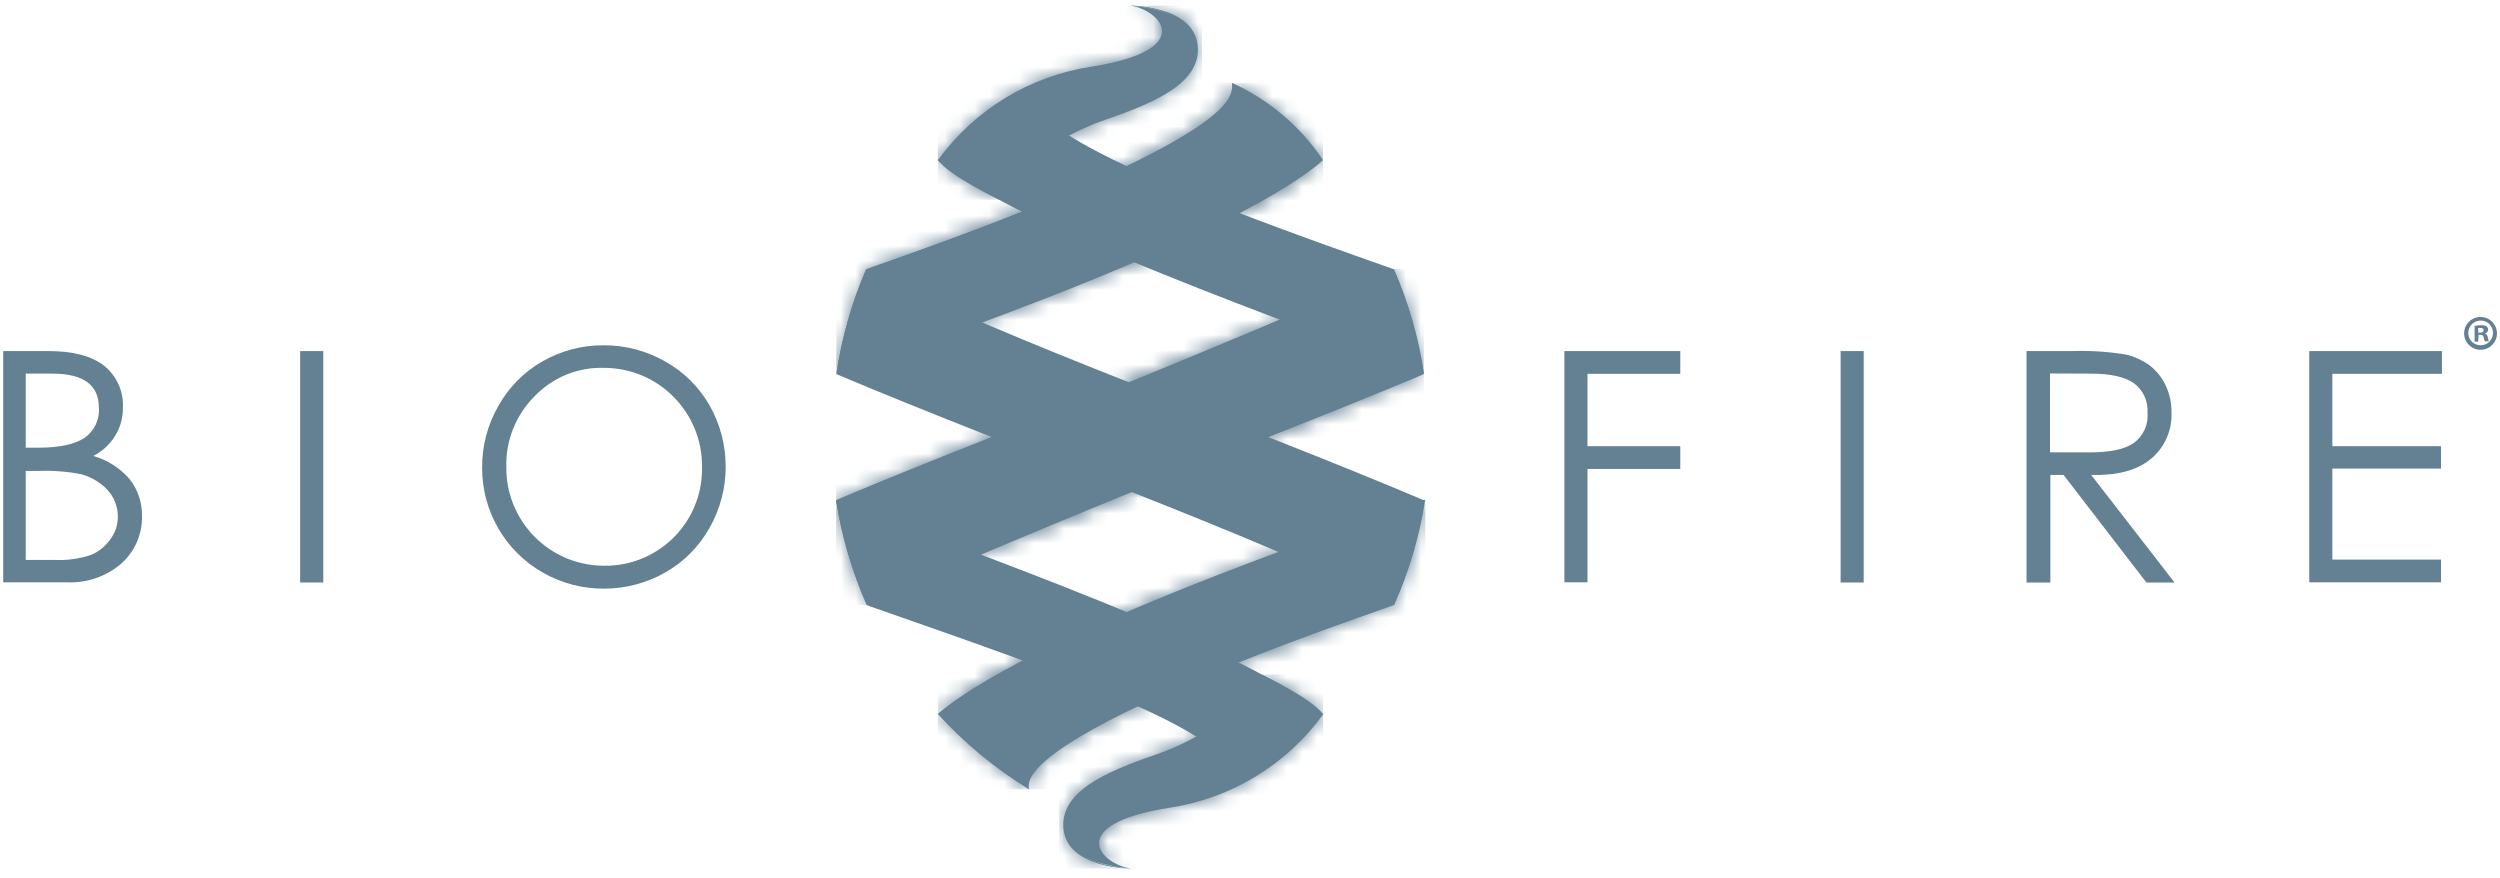 <svg width="168" height="59" viewBox="0 0 168 59" fill="none" xmlns="http://www.w3.org/2000/svg">
<path d="M93.662 18.085C94.645 20.329 95.337 22.695 95.7 25.121C81.761 19.904 67.944 14.882 63.019 10.757C64.729 8.84 69.485 8.792 68.89 6.087C69.582 9.253 79.711 13.184 93.674 18.097" fill="#638193"/>
<path d="M95.725 33.625C95.349 36.051 94.657 38.417 93.662 40.661C84.006 35.772 68.587 30.374 56.213 25.145C56.565 22.719 57.232 20.341 58.202 18.085C67.871 22.974 83.314 28.372 95.701 33.625" fill="#638193"/>
<path d="M88.919 48C87.209 49.905 85.134 51.057 82.781 52.489C83.315 49.371 72.239 45.562 58.288 40.685C57.281 38.429 56.565 36.063 56.177 33.625C70.152 38.841 84.018 43.888 88.919 48Z" fill="#638193"/>
<path d="M56.189 33.625C56.565 36.051 57.256 38.417 58.239 40.661C67.883 35.772 83.29 30.374 95.664 25.145C95.312 22.719 94.645 20.341 93.663 18.085C83.994 22.974 68.551 28.372 56.165 33.613" fill="#638193"/>
<mask id="mask0_7561_1391" style="mask-type:luminance" maskUnits="userSpaceOnUse" x="56" y="18" width="40" height="23">
<path d="M56.189 33.625C56.565 36.051 57.256 38.417 58.239 40.661C67.883 35.772 83.29 30.374 95.664 25.145C95.312 22.719 94.645 20.341 93.663 18.085C83.994 22.974 68.551 28.372 56.165 33.613" fill="white"/>
</mask>
<g mask="url(#mask0_7561_1391)">
<path d="M95.676 18.085H56.188V40.649H95.676V18.085Z" fill="#638193"/>
</g>
<path d="M63.019 47.976C64.802 49.941 66.864 51.64 69.133 53.035C68.623 49.905 79.736 45.538 93.687 40.649C94.694 38.392 95.397 36.027 95.773 33.588C81.81 38.829 67.944 43.864 63.019 47.976Z" fill="#638193"/>
<mask id="mask1_7561_1391" style="mask-type:luminance" maskUnits="userSpaceOnUse" x="63" y="33" width="33" height="21">
<path d="M63.019 47.976C64.802 49.941 66.864 51.64 69.133 53.035C68.623 49.905 79.736 45.538 93.687 40.649C94.694 38.392 95.397 36.027 95.773 33.588C81.81 38.829 67.944 43.864 63.019 47.976Z" fill="white"/>
</mask>
<g mask="url(#mask1_7561_1391)">
<path d="M95.785 33.6H63.019V53.035H95.785V33.6Z" fill="#638193"/>
</g>
<path d="M58.227 18.084C57.245 20.329 56.565 22.694 56.201 25.121C70.152 19.904 83.994 14.882 88.907 10.757C87.391 8.489 85.268 6.693 82.781 5.565C83.327 8.695 72.202 13.183 58.227 18.084Z" fill="#638193"/>
<mask id="mask2_7561_1391" style="mask-type:luminance" maskUnits="userSpaceOnUse" x="56" y="5" width="33" height="21">
<path d="M58.227 18.084C57.245 20.329 56.565 22.694 56.201 25.121C70.152 19.904 83.994 14.882 88.907 10.757C87.391 8.489 85.268 6.693 82.781 5.565C83.327 8.695 72.202 13.183 58.227 18.084Z" fill="white"/>
</mask>
<g mask="url(#mask2_7561_1391)">
<path d="M88.907 5.565H56.201V25.121H88.907V5.565Z" fill="#638193"/>
</g>
<path d="M73.391 4.473C69.23 5.092 65.493 7.36 63.031 10.757C63.771 11.813 67.155 13.426 67.155 13.426C68.211 11.267 70.018 9.556 72.239 8.622C76.958 6.56 80.136 6.087 80.318 2.981C80.439 0.628 75.939 0.373 75.939 0.373C77.94 0.64 80.512 3.333 73.391 4.473Z" fill="#638193"/>
<mask id="mask3_7561_1391" style="mask-type:luminance" maskUnits="userSpaceOnUse" x="63" y="0" width="18" height="14">
<path d="M73.391 4.473C69.23 5.092 65.493 7.36 63.031 10.757C63.771 11.813 67.155 13.426 67.155 13.426C68.211 11.267 70.018 9.556 72.239 8.622C76.958 6.56 80.136 6.087 80.318 2.981C80.439 0.628 75.939 0.373 75.939 0.373C77.94 0.64 80.512 3.333 73.391 4.473Z" fill="white"/>
</mask>
<g mask="url(#mask3_7561_1391)">
<path d="M80.513 0.385H63.019V13.426H80.513V0.385Z" fill="#638193"/>
</g>
<path d="M79.736 50.124C75.017 52.186 71.85 52.659 71.656 55.765C71.511 58.118 76.011 58.361 76.011 58.361C74.01 58.118 71.426 55.425 78.559 54.285C82.72 53.666 86.457 51.398 88.919 48.001C88.167 46.945 84.794 45.332 84.794 45.332C83.739 47.479 81.944 49.177 79.736 50.124Z" fill="#638193"/>
<mask id="mask4_7561_1391" style="mask-type:luminance" maskUnits="userSpaceOnUse" x="71" y="45" width="18" height="14">
<path d="M79.736 50.124C75.017 52.186 71.85 52.659 71.656 55.765C71.511 58.118 76.011 58.361 76.011 58.361C74.01 58.118 71.426 55.425 78.559 54.285C82.72 53.666 86.457 51.398 88.919 48.001C88.167 46.945 84.794 45.332 84.794 45.332C83.739 47.479 81.944 49.177 79.736 50.124Z" fill="white"/>
</mask>
<g mask="url(#mask4_7561_1391)">
<path d="M88.919 45.332H71.426V58.373H88.919V45.332Z" fill="#638193"/>
</g>
<path d="M58.239 40.661C65.53 37.131 95.664 25.145 95.664 25.145C69.642 34.462 58.239 40.661 58.239 40.661Z" fill="#638193"/>
<mask id="mask5_7561_1391" style="mask-type:luminance" maskUnits="userSpaceOnUse" x="58" y="25" width="38" height="16">
<path d="M58.239 40.661C65.53 37.131 95.664 25.145 95.664 25.145C69.642 34.462 58.239 40.661 58.239 40.661Z" fill="white"/>
</mask>
<g mask="url(#mask5_7561_1391)">
<path d="M95.676 25.145H58.239V40.661H95.676V25.145Z" fill="#638193"/>
</g>
<path d="M56.249 33.613C82.283 24.296 93.663 18.097 93.663 18.097C86.384 21.615 56.249 33.613 56.249 33.613Z" fill="#638193"/>
<mask id="mask6_7561_1391" style="mask-type:luminance" maskUnits="userSpaceOnUse" x="56" y="18" width="38" height="16">
<path d="M56.249 33.613C82.283 24.296 93.663 18.097 93.663 18.097C86.384 21.615 56.249 33.613 56.249 33.613Z" fill="white"/>
</mask>
<g mask="url(#mask6_7561_1391)">
<path d="M93.687 18.085H56.249V33.601H93.687V18.085Z" fill="#638193"/>
</g>
<path d="M56.201 25.121C56.201 25.121 82.332 16.58 88.907 10.757C88.907 10.757 79.372 16.665 56.201 25.121Z" fill="#638193"/>
<mask id="mask7_7561_1391" style="mask-type:luminance" maskUnits="userSpaceOnUse" x="56" y="10" width="33" height="16">
<path d="M56.201 25.121C56.201 25.121 82.332 16.58 88.907 10.757C88.907 10.757 79.372 16.665 56.201 25.121Z" fill="white"/>
</mask>
<g mask="url(#mask7_7561_1391)">
<path d="M88.907 10.757H56.201V25.121H88.907V10.757Z" fill="#638193"/>
</g>
<path d="M63.067 47.976C63.067 47.976 72.602 42.08 95.785 33.612C95.773 33.625 69.618 42.165 63.067 47.976Z" fill="#638193"/>
<mask id="mask8_7561_1391" style="mask-type:luminance" maskUnits="userSpaceOnUse" x="63" y="33" width="33" height="15">
<path d="M63.067 47.976C63.067 47.976 72.602 42.08 95.785 33.612C95.773 33.625 69.618 42.165 63.067 47.976Z" fill="white"/>
</mask>
<g mask="url(#mask8_7561_1391)">
<path d="M95.785 33.6H63.067V47.952H95.785V33.6Z" fill="#638193"/>
</g>
<path d="M69.121 53.047C68.369 49.153 93.663 40.661 93.663 40.661C66.258 49.347 69.109 53.047 69.109 53.047" fill="#638193"/>
<mask id="mask9_7561_1391" style="mask-type:luminance" maskUnits="userSpaceOnUse" x="69" y="40" width="25" height="14">
<path d="M69.121 53.047C68.369 49.153 93.663 40.661 93.663 40.661C66.258 49.347 69.109 53.047 69.109 53.047" fill="white"/>
</mask>
<g mask="url(#mask9_7561_1391)">
<path d="M93.687 40.661H66.282V53.047H93.687V40.661Z" fill="#638193"/>
</g>
<path d="M58.227 18.084C85.632 9.398 82.793 5.71 82.793 5.71C83.545 9.592 58.227 18.084 58.227 18.084Z" fill="#638193"/>
<mask id="mask10_7561_1391" style="mask-type:luminance" maskUnits="userSpaceOnUse" x="58" y="5" width="25" height="14">
<path d="M58.227 18.084C85.632 9.398 82.793 5.71 82.793 5.71C83.545 9.592 58.227 18.084 58.227 18.084Z" fill="white"/>
</mask>
<g mask="url(#mask10_7561_1391)">
<path d="M85.632 5.71H58.227V18.084H85.632V5.71Z" fill="#638193"/>
</g>
<path d="M80.099 2.69C80.197 4.036 80.172 5.614 74.058 7.761C67.944 9.908 67.155 13.426 67.155 13.426C67.762 11.57 70.88 9.217 74.301 8.04C77.722 6.863 80.779 5.516 80.475 3.005C80.172 0.373 75.938 0.373 75.938 0.373C78.498 0.591 80.002 1.428 80.099 2.69Z" fill="#638193"/>
<mask id="mask11_7561_1391" style="mask-type:luminance" maskUnits="userSpaceOnUse" x="67" y="0" width="14" height="14">
<path d="M80.099 2.69C80.197 4.036 80.172 5.614 74.058 7.761C67.944 9.908 67.155 13.426 67.155 13.426C67.762 11.57 70.88 9.217 74.301 8.04C77.722 6.863 80.779 5.516 80.475 3.005C80.172 0.373 75.938 0.373 75.938 0.373C78.498 0.591 80.002 1.428 80.099 2.69Z" fill="white"/>
</mask>
<g mask="url(#mask11_7561_1391)">
<path d="M80.767 0.385H67.144V13.426H80.767V0.385Z" fill="#638193"/>
</g>
<path d="M77.649 50.718C74.216 51.895 71.183 53.229 71.474 55.752C71.777 58.373 76.011 58.373 76.011 58.373C73.439 58.167 71.947 57.342 71.838 56.08C71.729 54.733 71.765 53.156 77.879 51.009C83.993 48.862 84.782 45.344 84.782 45.344C84.188 47.188 81.07 49.541 77.649 50.718Z" fill="#638193"/>
<mask id="mask12_7561_1391" style="mask-type:luminance" maskUnits="userSpaceOnUse" x="71" y="45" width="14" height="14">
<path d="M77.649 50.718C74.216 51.895 71.183 53.229 71.474 55.752C71.777 58.373 76.011 58.373 76.011 58.373C73.439 58.167 71.947 57.342 71.838 56.08C71.729 54.733 71.765 53.156 77.879 51.009C83.993 48.862 84.782 45.344 84.782 45.344C84.188 47.188 81.07 49.541 77.649 50.718Z" fill="white"/>
</mask>
<g mask="url(#mask12_7561_1391)">
<path d="M84.794 45.332H71.183V58.373H84.794V45.332Z" fill="#638193"/>
</g>
<path d="M0.203 23.592H3.284C4.91 23.592 6.147 23.92 6.996 24.575C7.845 25.266 8.319 26.309 8.258 27.401C8.27 28.056 8.088 28.712 7.748 29.27C7.397 29.852 6.875 30.337 6.268 30.64C7.215 30.907 8.064 31.453 8.707 32.193C9.265 32.897 9.556 33.782 9.544 34.68C9.568 35.905 9.059 37.07 8.137 37.883C7.13 38.744 5.832 39.193 4.497 39.132H0.215V23.592H0.203ZM1.731 25.096V30.082H2.629C3.975 30.082 4.995 29.864 5.662 29.439C6.329 28.978 6.705 28.202 6.644 27.401C6.644 25.873 5.613 25.108 3.527 25.108H1.731V25.096ZM1.731 31.647V37.628H3.66C4.497 37.664 5.334 37.555 6.123 37.288C6.644 37.07 7.081 36.706 7.409 36.245C7.724 35.833 7.906 35.323 7.918 34.801C7.93 34.353 7.833 33.916 7.639 33.516C7.433 33.127 7.142 32.788 6.778 32.521C6.39 32.217 5.941 31.999 5.456 31.866C4.509 31.684 3.551 31.611 2.593 31.647H1.731Z" fill="#638193"/>
<path d="M21.724 23.592H20.171V39.144H21.724V23.592Z" fill="#638193"/>
<path d="M32.399 31.429C32.387 29.973 32.763 28.542 33.491 27.28C34.182 26.031 35.214 24.988 36.451 24.284C37.701 23.568 39.12 23.192 40.551 23.204C41.995 23.192 43.427 23.568 44.688 24.284C45.938 24.975 46.981 26.006 47.685 27.244C49.128 29.791 49.128 32.921 47.685 35.469C46.981 36.718 45.962 37.762 44.712 38.465C43.463 39.181 42.044 39.557 40.6 39.557C39.156 39.569 37.725 39.193 36.475 38.477C33.94 37.034 32.387 34.341 32.399 31.429ZM47.175 31.369C47.212 27.729 44.276 24.745 40.636 24.721C40.612 24.721 40.588 24.721 40.564 24.721C38.805 24.672 37.106 25.376 35.893 26.662C34.656 27.911 33.976 29.622 34.025 31.381C33.988 35.008 36.9 37.98 40.527 38.017C40.551 38.017 40.576 38.017 40.612 38.017C44.203 38.053 47.139 35.178 47.175 31.587C47.175 31.514 47.175 31.441 47.175 31.369Z" fill="#638193"/>
<path d="M105.127 23.592H112.915V25.121H106.68V29.985H112.915V31.514H106.68V39.132H105.127V23.592Z" fill="#638193"/>
<path d="M125.24 23.592H123.688V39.144H125.24V23.592Z" fill="#638193"/>
<path d="M136.195 23.592H139.288C140.477 23.556 141.666 23.629 142.843 23.823C143.437 23.956 143.983 24.211 144.468 24.563C144.929 24.927 145.293 25.388 145.536 25.909C145.803 26.48 145.936 27.098 145.924 27.729C145.973 28.942 145.451 30.095 144.517 30.859C143.583 31.623 142.248 31.963 140.526 31.914L146.13 39.145H144.238L138.67 31.914H137.784V39.145H136.183V23.592H136.195ZM137.76 25.097V30.398H140.453C141.775 30.398 142.758 30.204 143.377 29.779C144.019 29.318 144.383 28.542 144.311 27.753C144.371 26.965 144.019 26.201 143.377 25.739C142.758 25.315 141.799 25.109 140.501 25.109L137.76 25.097Z" fill="#638193"/>
<path d="M155.181 23.592H164.097V25.121H156.733V29.985H164.037V31.49H156.733V37.604H164.037V39.132H155.181V23.592Z" fill="#638193"/>
<path d="M167.797 22.403C167.797 23.01 167.3 23.507 166.693 23.507C166.087 23.507 165.589 23.01 165.589 22.403C165.589 21.797 166.087 21.299 166.693 21.299C167.3 21.299 167.797 21.797 167.797 22.403ZM165.868 22.403C165.881 22.864 166.269 23.216 166.73 23.204C167.191 23.192 167.543 22.804 167.53 22.343C167.518 21.894 167.154 21.542 166.705 21.542C166.244 21.542 165.868 21.918 165.868 22.379C165.868 22.379 165.868 22.391 165.868 22.403ZM166.536 22.961H166.293V21.894C166.439 21.869 166.572 21.857 166.718 21.857C166.851 21.845 166.972 21.869 167.094 21.93C167.166 21.991 167.203 22.076 167.203 22.161C167.191 22.282 167.106 22.391 166.984 22.403C167.094 22.452 167.166 22.549 167.179 22.67C167.191 22.767 167.215 22.852 167.251 22.937H166.984C166.948 22.852 166.912 22.767 166.9 22.67C166.9 22.549 166.815 22.5 166.681 22.5H166.56L166.536 22.961ZM166.536 22.355H166.657C166.79 22.355 166.9 22.306 166.9 22.197C166.9 22.088 166.827 22.039 166.669 22.039C166.621 22.039 166.572 22.039 166.536 22.039V22.355Z" fill="#638193"/>
</svg>
